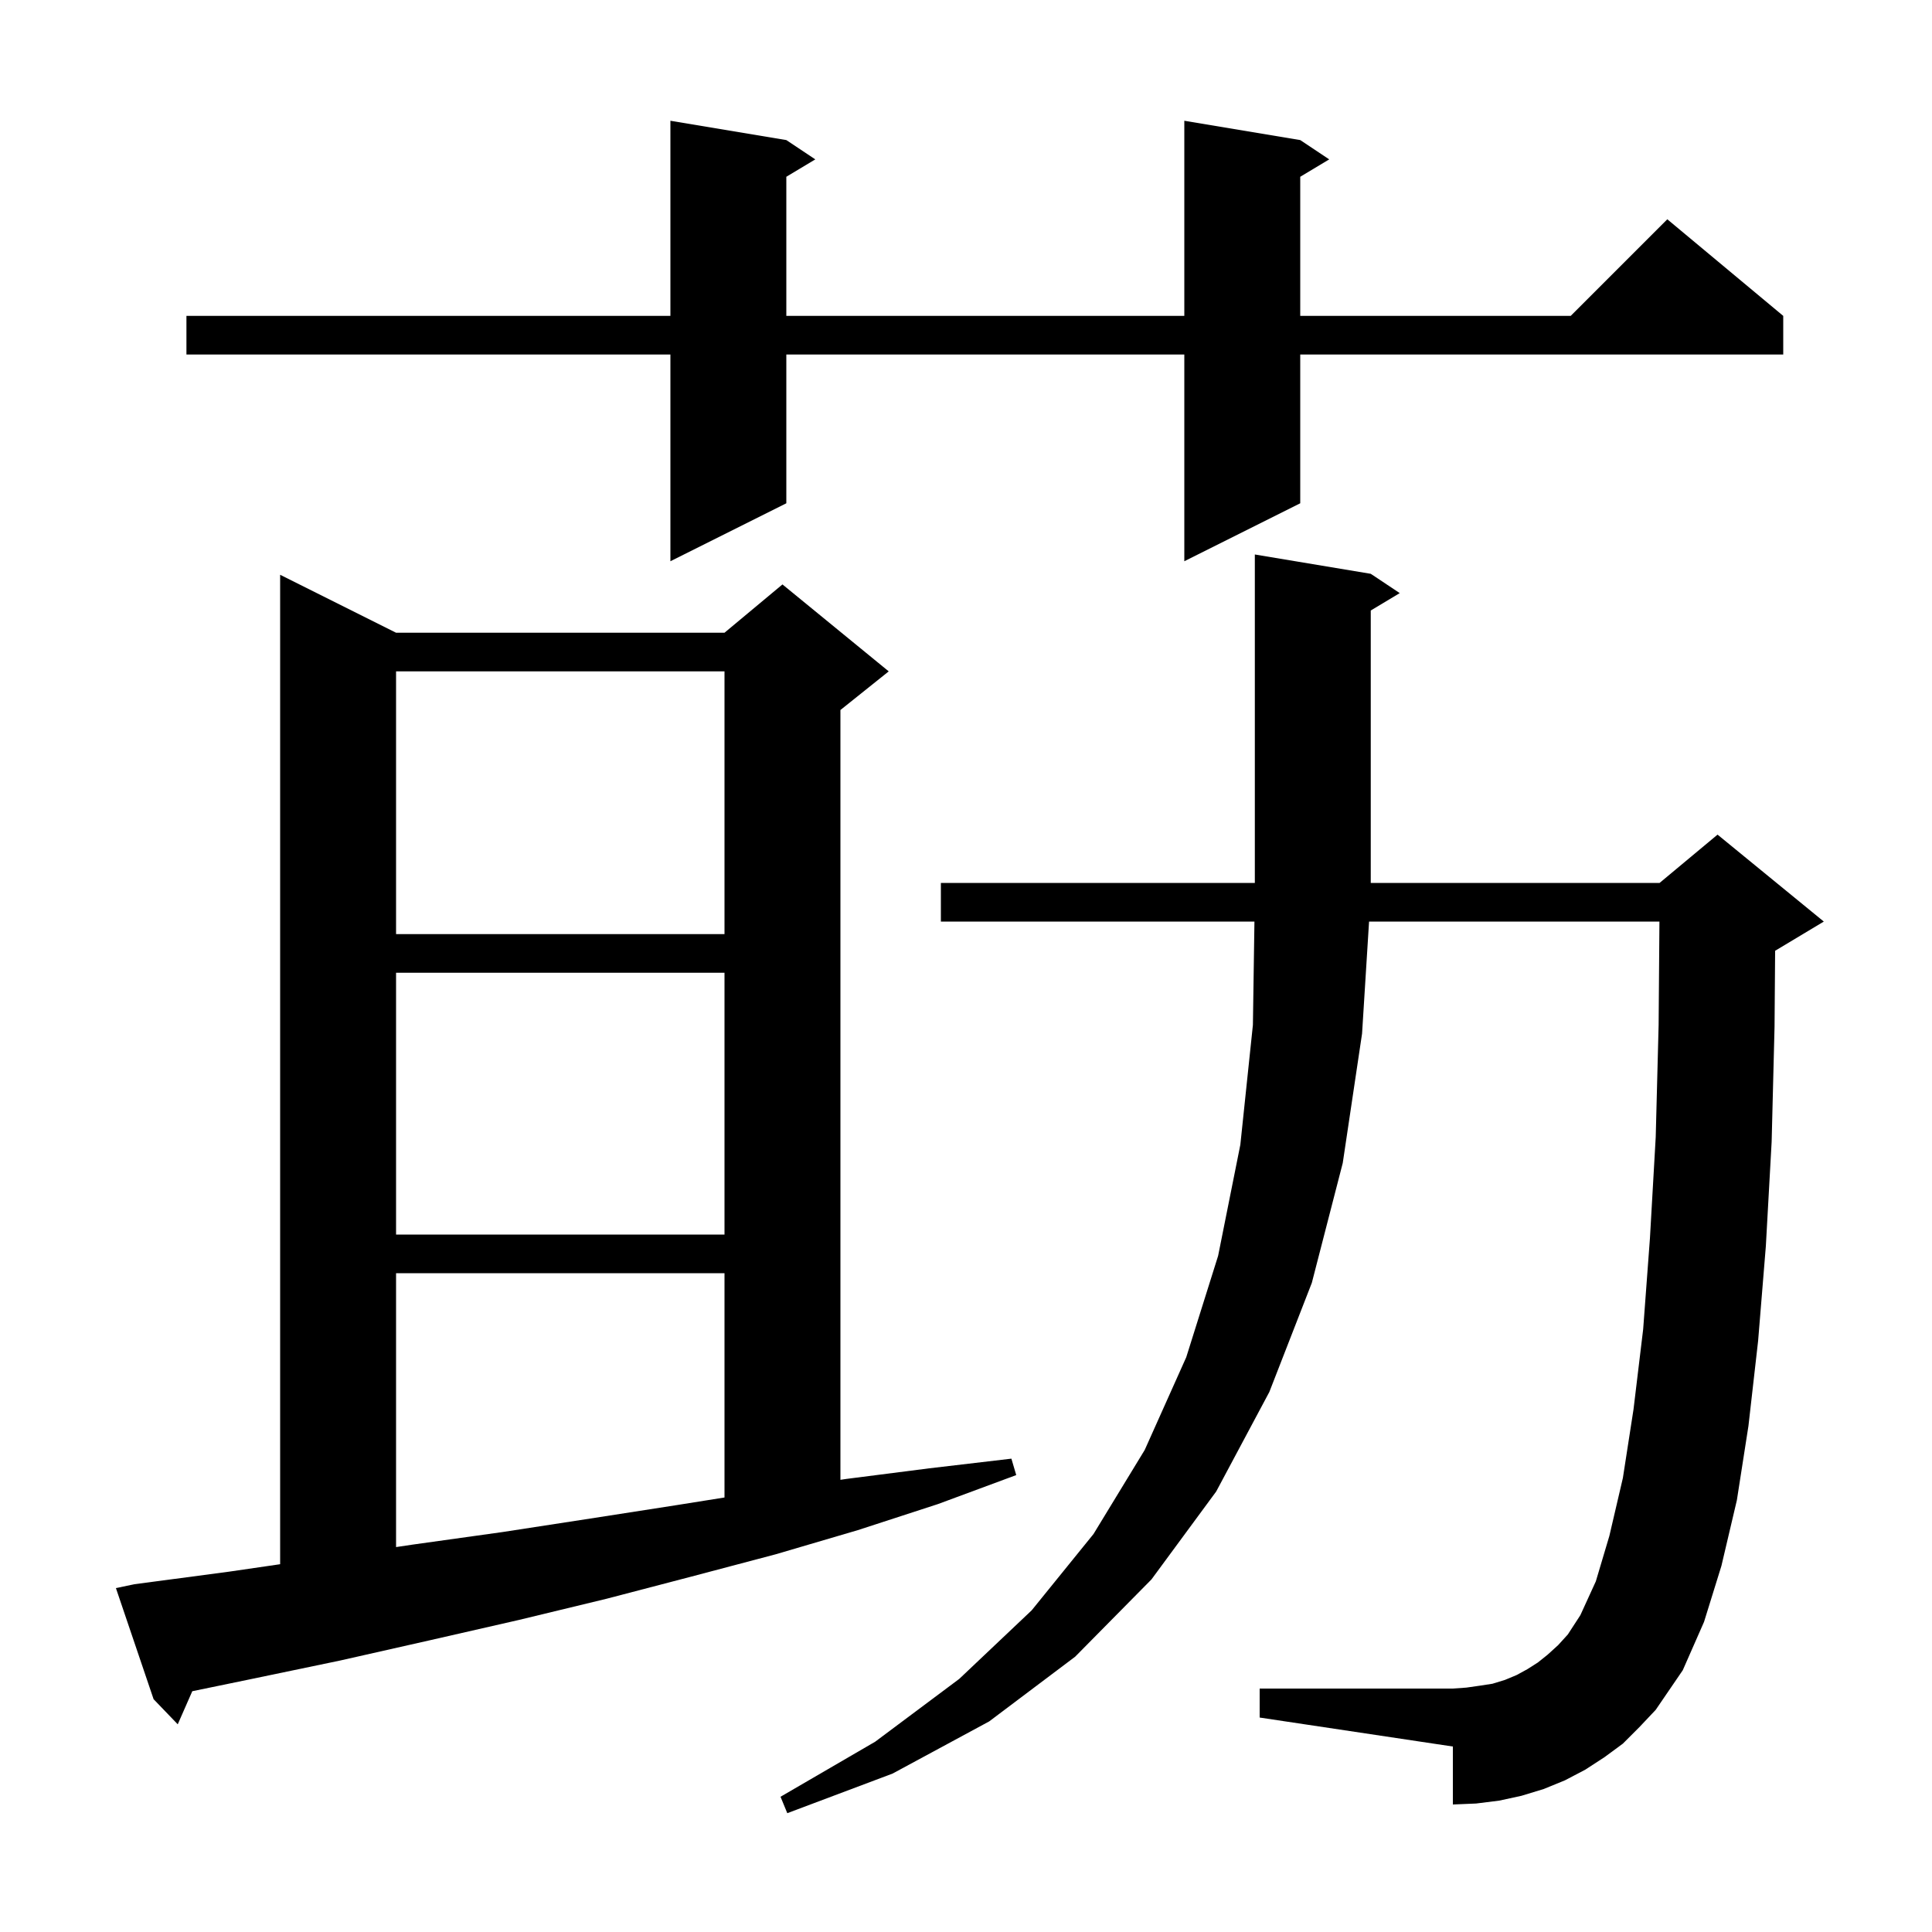 <svg xmlns="http://www.w3.org/2000/svg" xmlns:xlink="http://www.w3.org/1999/xlink" version="1.1" baseProfile="full" viewBox="0 0 200 200" width="200" height="200">
<g fill="black">
<path d="M 168.0 180.5 L 166.1 181.9 L 164.1 183.2 L 162.0 184.3 L 159.8 185.2 L 157.5 185.9 L 155.2 186.4 L 152.8 186.7 L 150.4 186.8 L 150.4 180.8 L 130.4 177.8 L 130.4 174.8 L 150.4 174.8 L 151.8 174.7 L 153.2 174.5 L 154.5 174.3 L 155.8 173.9 L 157.0 173.4 L 158.1 172.8 L 159.2 172.1 L 160.2 171.3 L 161.3 170.3 L 162.3 169.2 L 163.6 167.2 L 165.2 163.7 L 166.6 159.0 L 168.0 153.0 L 169.1 145.9 L 170.1 137.6 L 170.8 128.2 L 171.4 117.7 L 171.7 106.1 L 171.784 95.4 L 141.725 95.4 L 141.0 107.0 L 139.0 120.4 L 135.8 132.8 L 131.4 144.1 L 125.9 154.4 L 119.2 163.5 L 111.3 171.5 L 102.4 178.2 L 92.4 183.6 L 81.5 187.7 L 80.8 186.0 L 90.6 180.3 L 99.3 173.8 L 106.8 166.7 L 113.2 158.8 L 118.5 150.1 L 122.8 140.5 L 126.1 130.0 L 128.4 118.5 L 129.7 106.1 L 129.859 95.4 L 97.4 95.4 L 97.4 91.4 L 129.9 91.4 L 129.9 57.4 L 141.9 59.4 L 144.9 61.4 L 141.9 63.2 L 141.9 91.4 L 171.8 91.4 L 177.8 86.4 L 188.8 95.4 L 183.8 98.4 L 183.761 98.416 L 183.7 106.3 L 183.4 118.2 L 182.8 129.0 L 182.0 138.8 L 181.0 147.6 L 179.8 155.3 L 178.2 162.1 L 176.4 167.9 L 174.2 172.9 L 171.4 177.0 L 169.7 178.8 Z M 13.9 164.0 L 23.7 162.7 L 29.0 161.927 L 29.0 59.5 L 41.0 65.5 L 75.0 65.5 L 81.0 60.5 L 92.0 69.5 L 87.0 73.5 L 87.0 153.19 L 87.6 153.1 L 96.2 152.0 L 104.7 151.0 L 105.2 152.7 L 97.1 155.7 L 88.8 158.4 L 80.3 160.9 L 71.6 163.2 L 62.8 165.5 L 53.7 167.7 L 44.5 169.8 L 35.2 171.9 L 25.6 173.9 L 19.905 175.074 L 18.4 178.5 L 15.9 175.9 L 12.0 164.4 Z M 41.0 131.8 L 41.0 160.153 L 42.7 159.9 L 52.0 158.6 L 61.1 157.2 L 70.1 155.8 L 75.0 155.02 L 75.0 131.8 Z M 41.0 100.7 L 41.0 127.8 L 75.0 127.8 L 75.0 100.7 Z M 41.0 69.5 L 41.0 96.7 L 75.0 96.7 L 75.0 69.5 Z M 134.6 14.5 L 137.6 16.5 L 134.6 18.3 L 134.6 32.7 L 162.6 32.7 L 172.6 22.7 L 184.6 32.7 L 184.6 36.7 L 134.6 36.7 L 134.6 52.1 L 122.6 58.1 L 122.6 36.7 L 81.4 36.7 L 81.4 52.1 L 69.4 58.1 L 69.4 36.7 L 19.3 36.7 L 19.3 32.7 L 69.4 32.7 L 69.4 12.5 L 81.4 14.5 L 84.4 16.5 L 81.4 18.3 L 81.4 32.7 L 122.6 32.7 L 122.6 12.5 Z " />
</g>
</svg>

